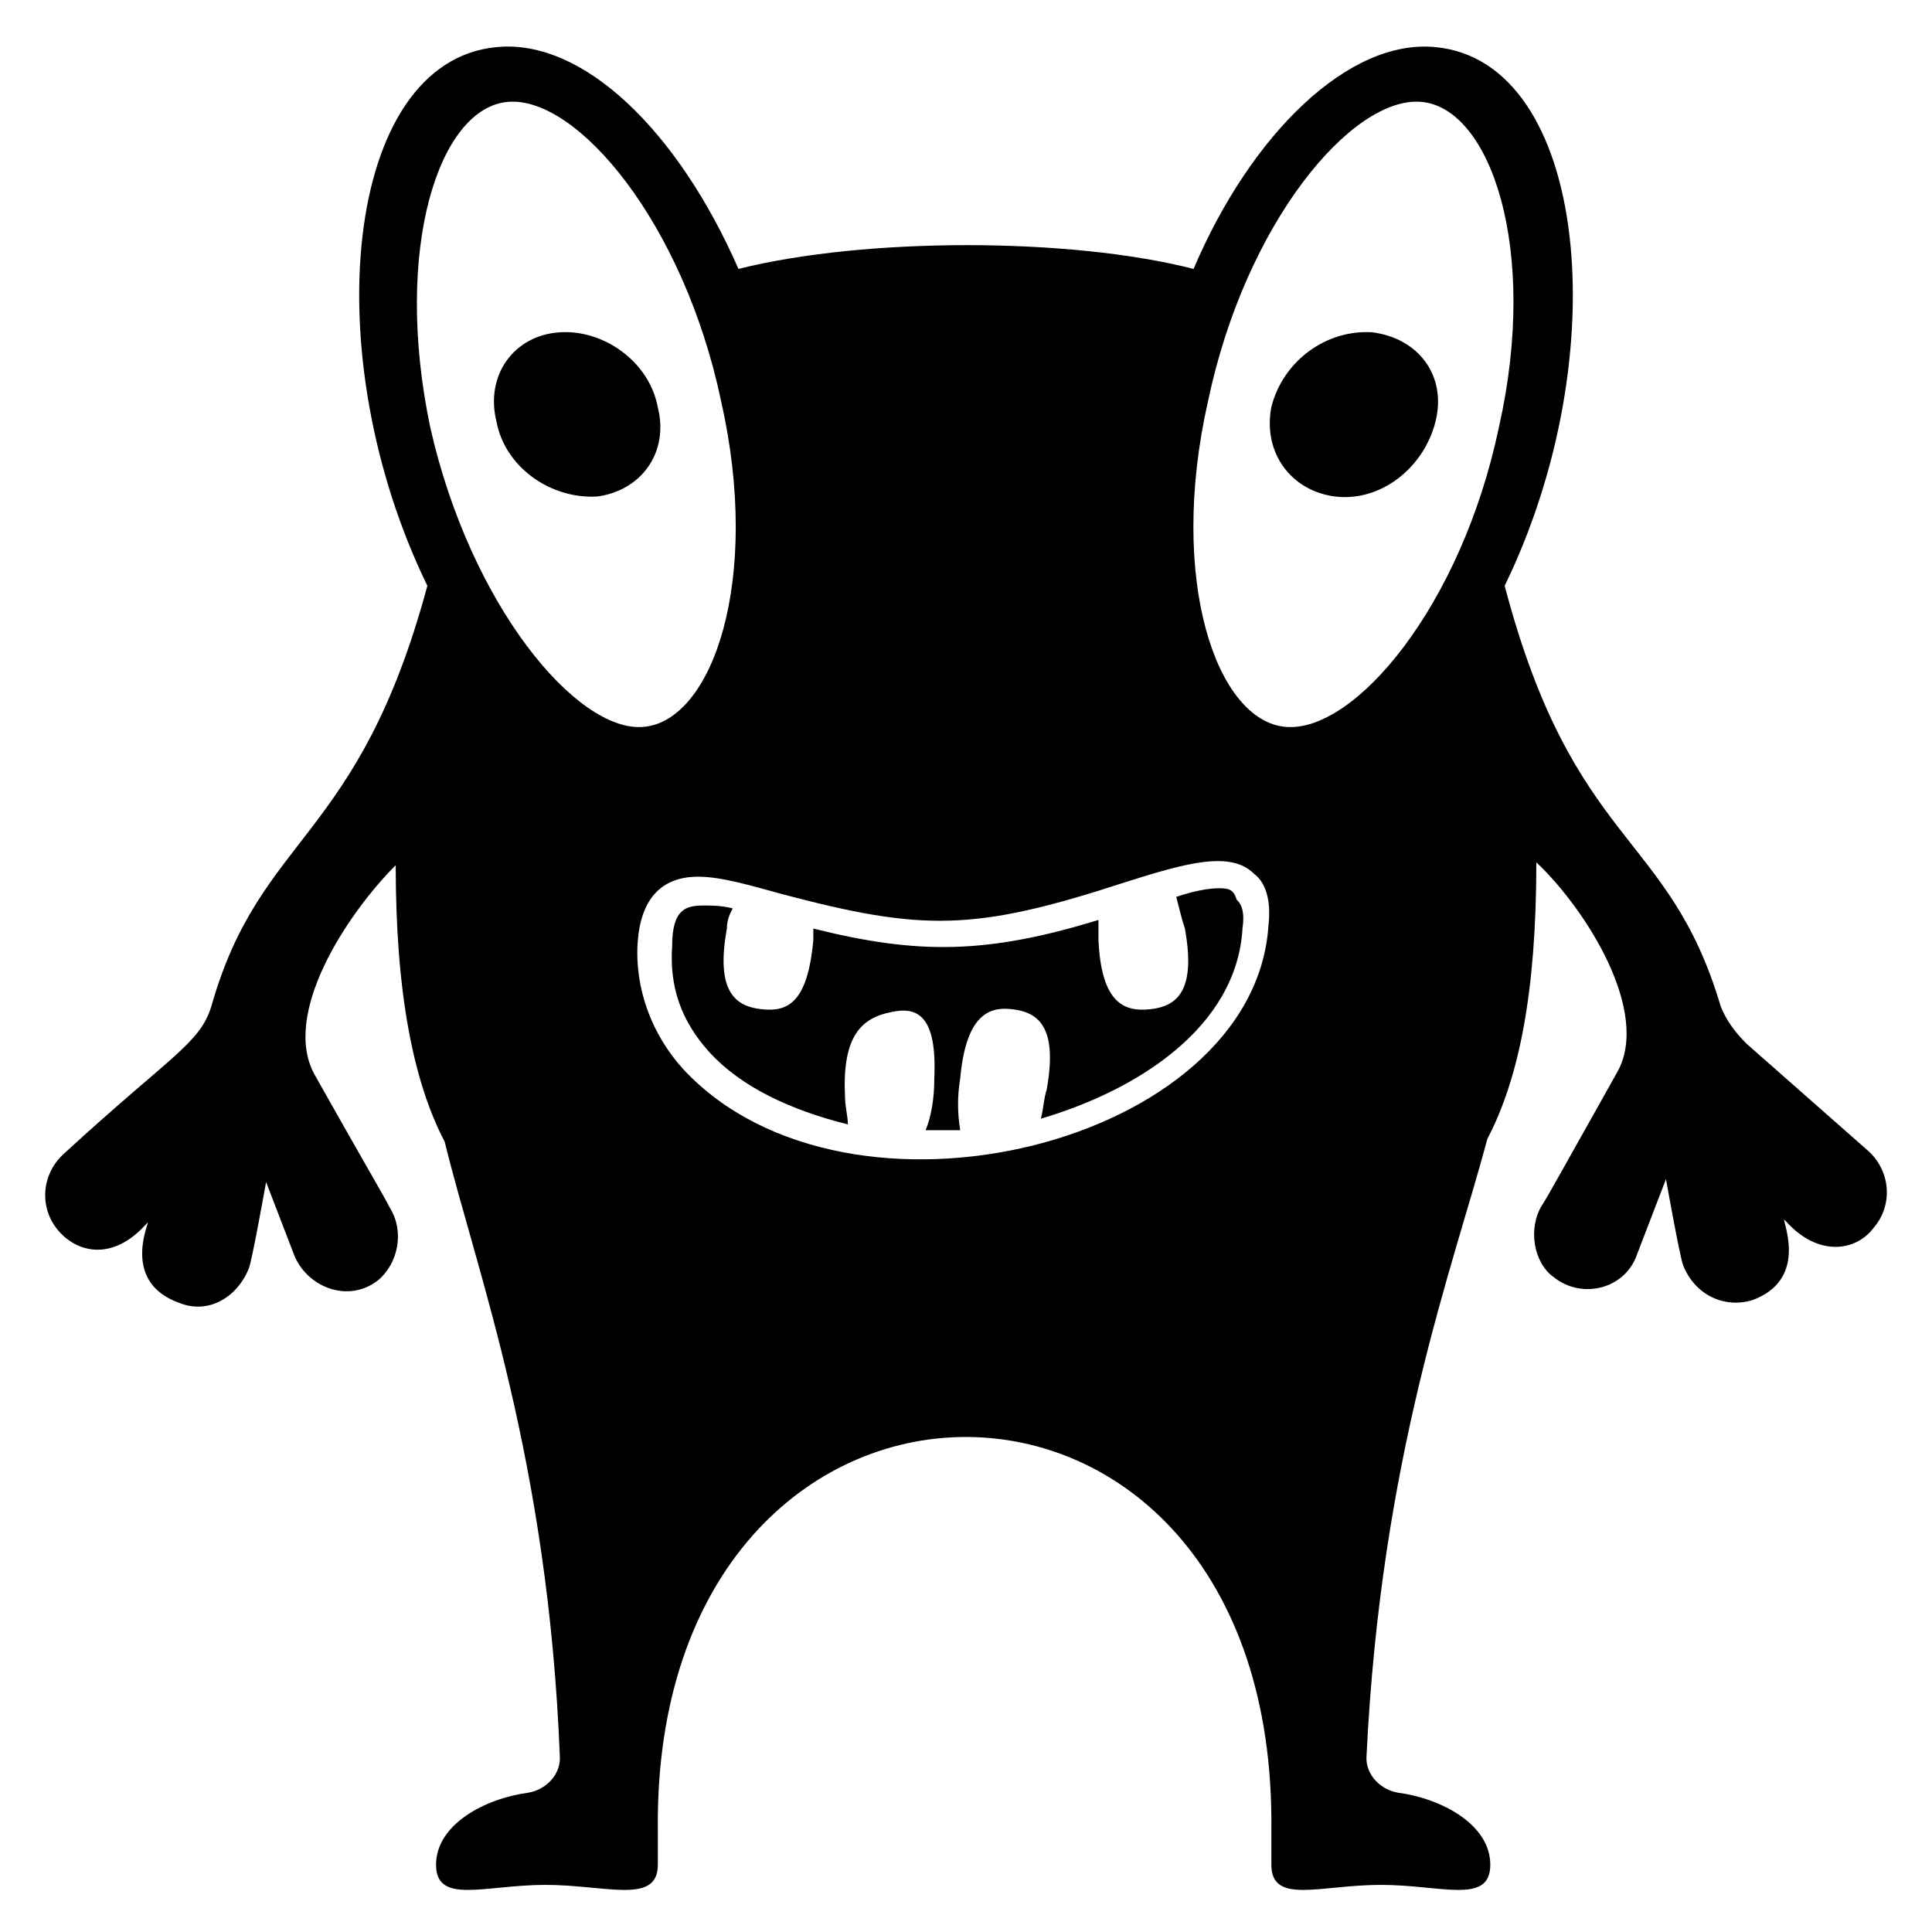 <?xml version="1.0" encoding="UTF-8"?>
<!-- Uploaded to: ICON Repo, www.svgrepo.com, Generator: ICON Repo Mixer Tools -->
<svg fill="#000000" width="800px" height="800px" version="1.1" viewBox="144 144 512 512" xmlns="http://www.w3.org/2000/svg">
 <g>
  <path d="m606.87 420.61c-3.055-3.055-5.344-6.106-6.871-9.922-13.742-46.562-38.93-41.984-57.25-111.45 29.77-61.066 22.137-138.93-18.32-142.75-22.902-2.289-48.855 22.902-64.121 58.777-32.824-8.398-87.023-8.398-120.61 0-16.031-36.641-41.223-61.066-64.121-58.777-40.457 3.816-48.09 81.68-18.32 142.75-18.32 67.938-44.273 65.648-57.25 111.45-3.055 9.922-10.688 12.977-38.93 38.93-6.106 5.344-6.871 14.504-1.527 20.609 5.344 6.106 14.504 7.633 22.902-1.527l0.762-0.762c0 0.762-6.871 16.031 8.398 21.375 7.633 3.055 15.266-1.527 18.32-9.16 0.762-1.527 4.582-22.902 4.582-22.902l7.633 19.848c3.816 8.398 14.504 12.215 22.137 6.106 5.344-4.582 6.871-12.977 3.055-19.082-1.527-3.055-6.106-10.688-19.848-35.113-9.16-16.031 8.398-42.746 21.375-55.723 0 33.586 4.582 57.25 12.977 73.281 8.398 34.352 27.48 83.969 30.535 163.36 0 4.582-3.816 8.398-8.398 9.16-11.449 1.527-24.426 8.398-24.426 19.082 0 10.688 12.977 5.344 29.008 5.344s29.77 5.344 29.77-5.344v-9.16c-1.527-138.16 164.12-139.69 162.59 0v9.16c0 10.688 12.977 5.344 29.008 5.344s29.008 5.344 29.008-5.344-12.977-17.559-24.426-19.082c-4.582-0.762-8.398-4.582-8.398-9.16 3.809-80.152 22.891-129.77 32.051-164.12 8.398-16.031 12.977-38.93 12.977-73.281 12.977 12.215 30.535 39.695 21.375 55.723-13.742 24.426-18.32 32.824-19.848 35.113-3.816 6.106-2.289 15.266 3.055 19.082 7.633 6.106 19.082 3.055 22.137-6.106l7.633-19.848s3.816 21.375 4.582 22.902c3.055 7.633 10.688 11.449 18.32 9.16 14.504-5.344 8.398-19.848 8.398-21.375l0.762 0.762c8.398 9.16 18.32 7.633 22.902 1.527 5.344-6.106 4.582-15.266-1.527-20.609zm-348.85-163.36c-9.922-47.328 2.289-84.734 20.609-86.258 18.32-1.527 46.562 32.062 56.488 79.387 10.688 47.328-2.289 84.73-20.609 86.258-17.559 1.527-45.801-32.062-56.488-79.387zm222.13 132.06c-3.816 58.016-111.45 84.73-154.96 38.168-8.398-9.16-12.977-21.375-12.215-33.586 0.762-11.449 6.106-17.559 16.031-17.559 6.106 0 13.742 2.289 22.137 4.582 37.402 9.922 51.145 9.922 90.84-3.055 16.793-5.344 28.242-8.398 34.352-2.289 3.055 2.289 4.582 6.867 3.816 13.738zm4.582-52.672c-18.32-1.527-31.297-38.93-20.609-86.258 9.922-47.328 38.168-80.914 56.488-79.387s31.297 38.93 20.609 86.258c-9.926 47.324-38.168 80.914-56.488 79.387z"/>
  <path d="m467.17 379.39c-3.055 0-6.871 0.762-11.449 2.289 0.762 3.055 1.527 6.106 2.289 8.398 3.055 16.793-2.289 20.609-9.16 21.375-6.871 0.762-12.977-1.527-13.742-18.32v-5.344c-29.77 9.16-48.09 9.16-75.57 2.289v3.055c-1.527 16.793-6.871 19.082-13.742 18.32s-12.215-4.582-9.16-21.375c0-2.289 0.762-3.816 1.527-5.344-3.055-0.762-5.344-0.762-7.633-0.762-4.582 0-8.398 0.762-8.398 10.688-0.762 10.688 2.289 19.848 9.922 28.242 8.398 9.16 21.375 15.266 36.641 19.082 0-2.289-0.762-4.582-0.762-7.633-0.762-16.031 4.582-20.609 12.215-22.137 6.871-1.527 12.215 0.762 11.449 17.559 0 5.344-0.762 9.922-2.289 13.742h9.16c-0.762-4.582-0.762-9.16 0-13.742 1.527-16.793 7.633-19.082 13.742-18.32 6.871 0.762 12.215 4.582 9.16 21.375-0.762 2.289-0.762 4.582-1.527 7.633 25.953-7.633 51.906-24.426 53.434-50.383 0.762-5.344-0.762-6.871-1.527-7.633-0.762-2.289-1.523-3.055-4.578-3.055z"/>
  <path d="m318.32 251.91c-2.289-12.215-14.504-20.613-25.953-19.848-12.215 0.762-19.848 11.449-16.793 23.664 2.289 12.215 14.504 20.609 26.719 19.848 11.445-1.527 19.082-11.453 16.027-23.664z"/>
  <path d="m507.63 232.06c-12.215-0.762-23.664 7.633-26.719 19.848-2.289 12.215 5.344 22.137 16.793 23.664 12.215 1.527 23.664-7.633 26.719-19.848 3.055-12.215-4.578-22.137-16.793-23.664z"/>
 </g>
</svg>